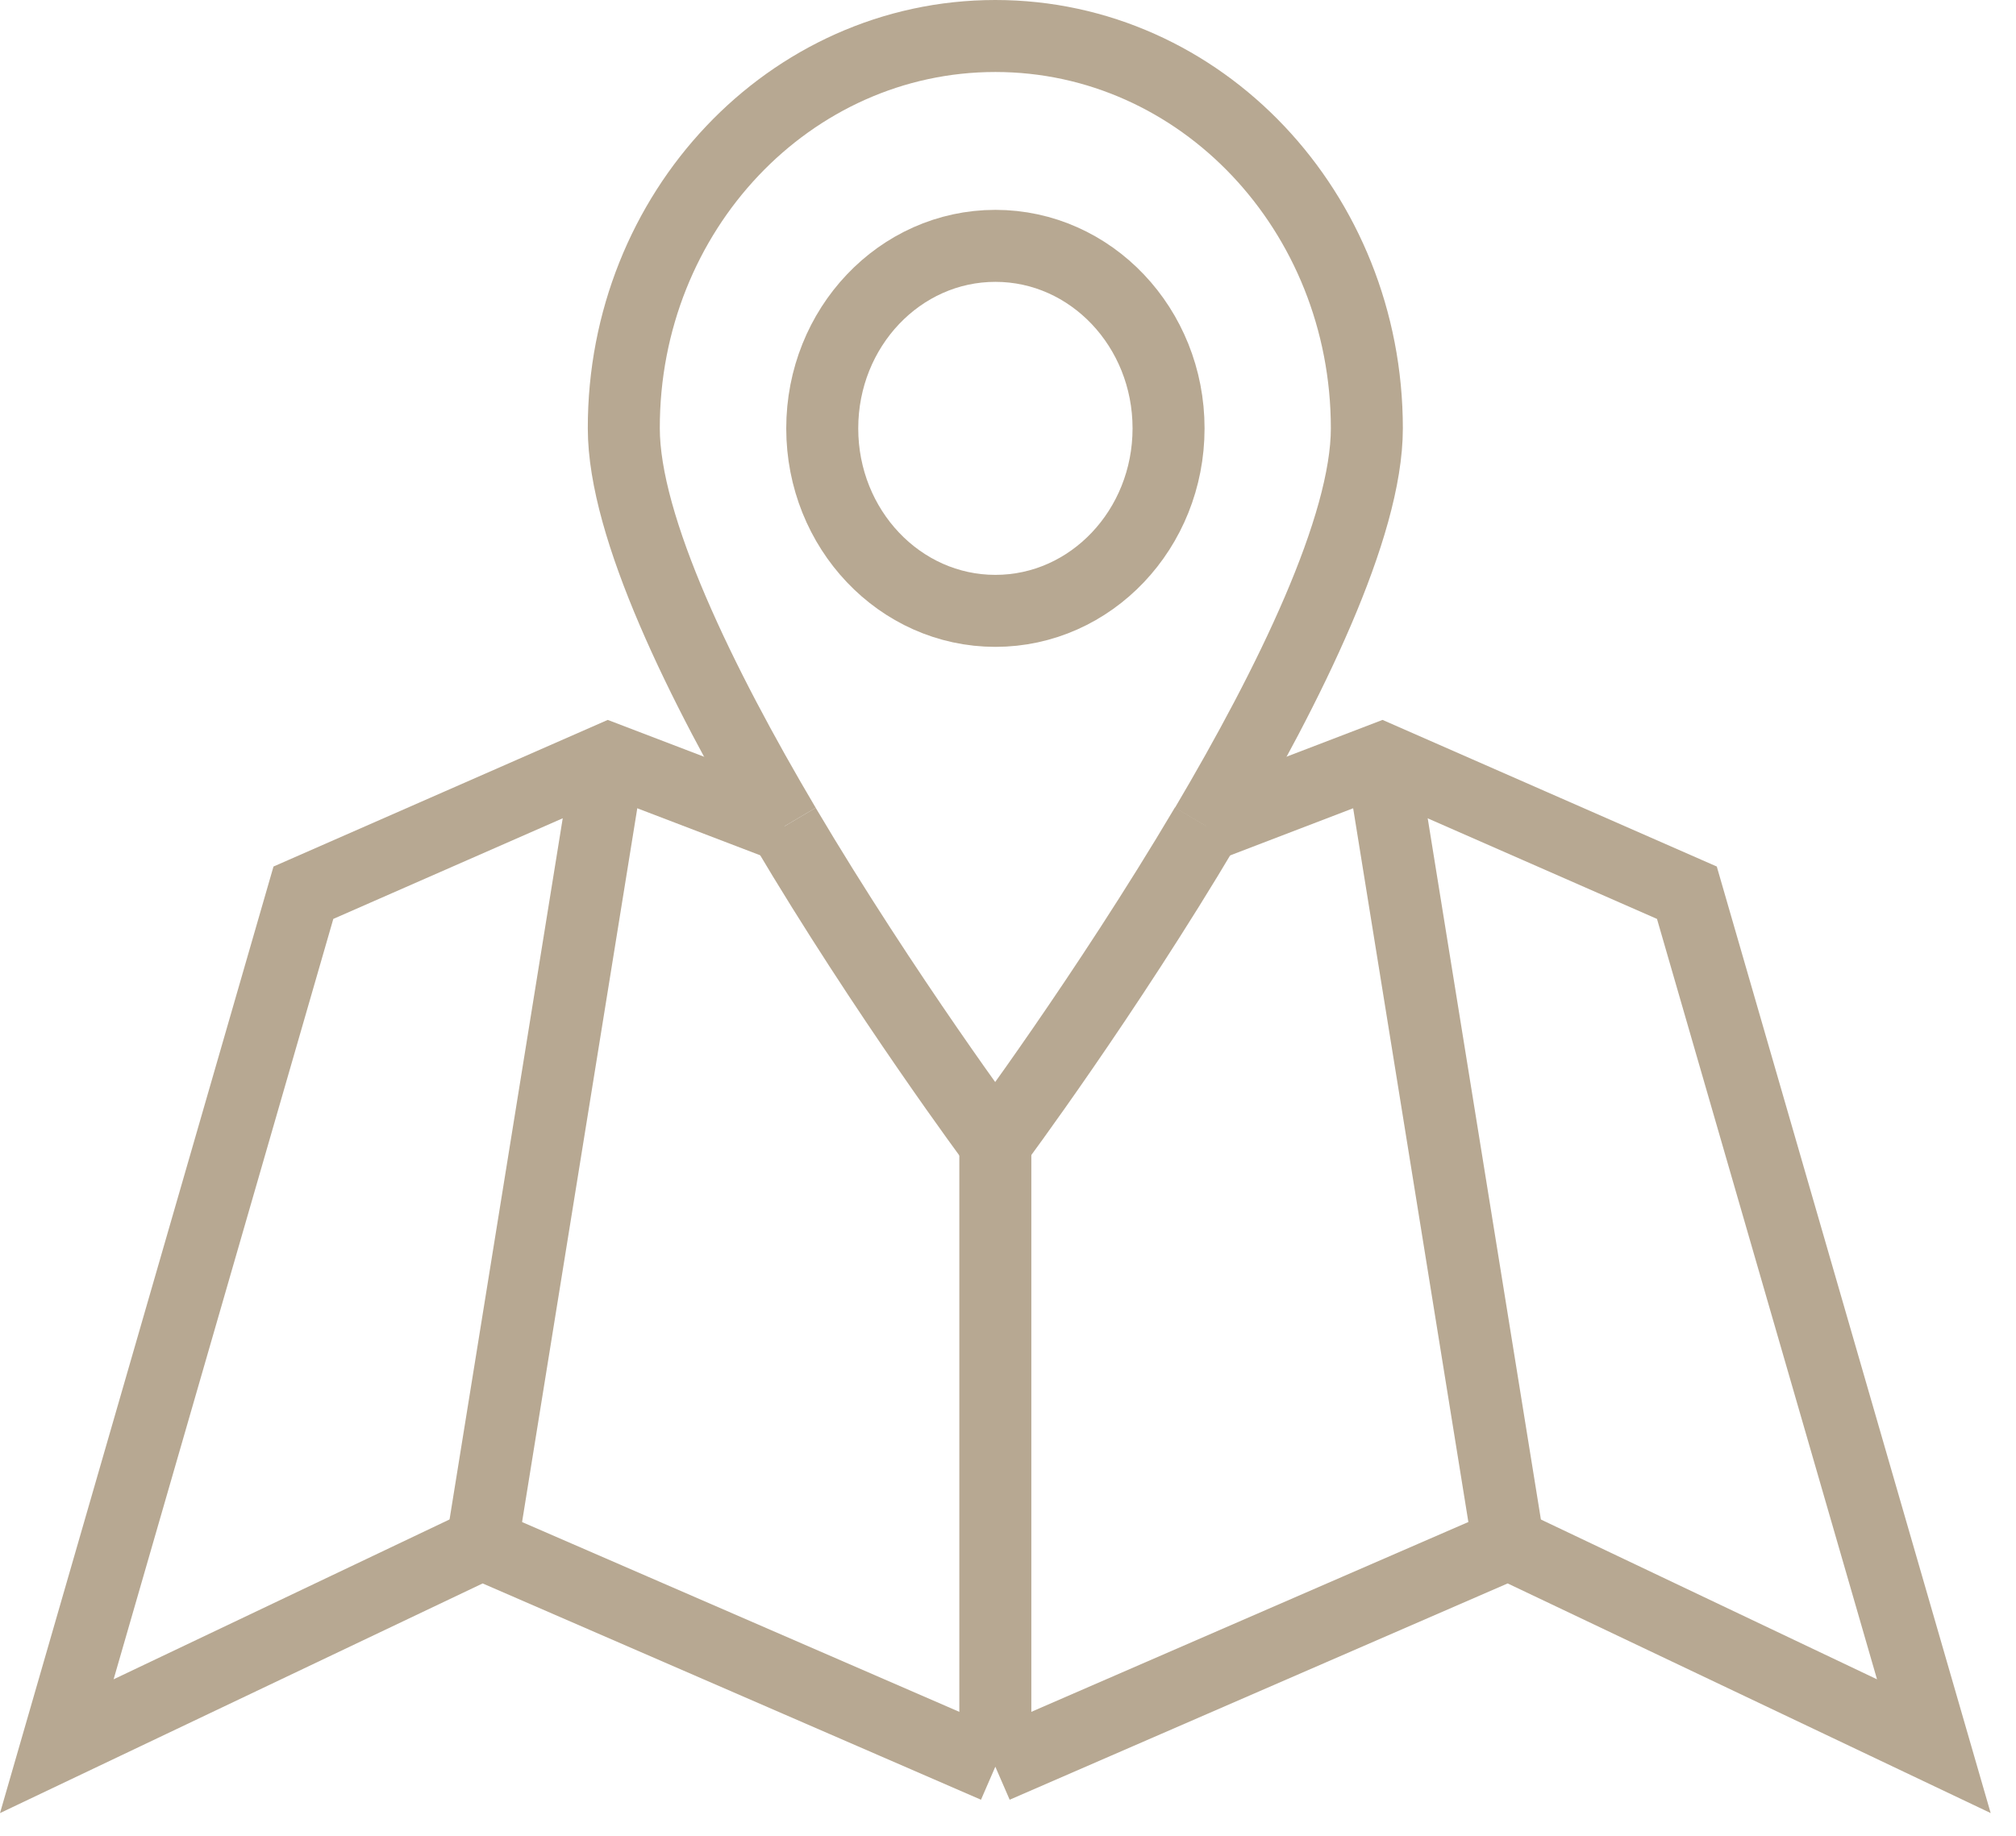 <svg width="56" height="51" viewBox="0 0 56 51" fill="none" xmlns="http://www.w3.org/2000/svg">
<path d="M27.65 16.97C30.306 16.97 32.46 14.7 32.46 11.9C32.46 9.1 30.306 6.83 27.65 6.83C24.993 6.83 22.84 9.1 22.84 11.9C22.84 14.7 24.993 16.97 27.65 16.97Z" stroke="#B7A892" stroke-width="2" stroke-miterlimit="10"/>
<path d="M27.648 49.08L13.388 42.89L1.578 48.51L8.428 24.8L16.908 21.08L21.798 22.95" stroke="#B7A892" stroke-width="2" stroke-miterlimit="10"/>
<path d="M33.498 22.95L38.378 21.08L46.858 24.8L53.718 48.51L41.898 42.89L27.648 49.08" stroke="#B7A892" stroke-width="2" stroke-miterlimit="10"/>
<path d="M27.648 49.08V31.76" stroke="#B7A892" stroke-width="2" stroke-miterlimit="10"/>
<path d="M27.648 31.76C27.648 31.76 30.708 27.65 33.498 22.94" stroke="#B7A892" stroke-width="2" stroke-miterlimit="10"/>
<path d="M21.797 22.95C24.587 27.66 27.647 31.77 27.647 31.77" stroke="#B7A892" stroke-width="2" stroke-miterlimit="10"/>
<path d="M21.798 22.95C19.468 19.01 17.328 14.64 17.328 11.9C17.318 5.88 21.938 1 27.648 1C33.358 1 37.968 5.88 37.968 11.9C37.968 14.64 35.828 19.01 33.498 22.95" stroke="#B7A892" stroke-width="2" stroke-miterlimit="10"/>
<path d="M16.911 21.08L13.391 42.89" stroke="#B7A892" stroke-width="2" stroke-miterlimit="10"/>
<path d="M41.899 42.89L38.379 21.08" stroke="#B7A892" stroke-width="2" stroke-miterlimit="10"/>
</svg>
